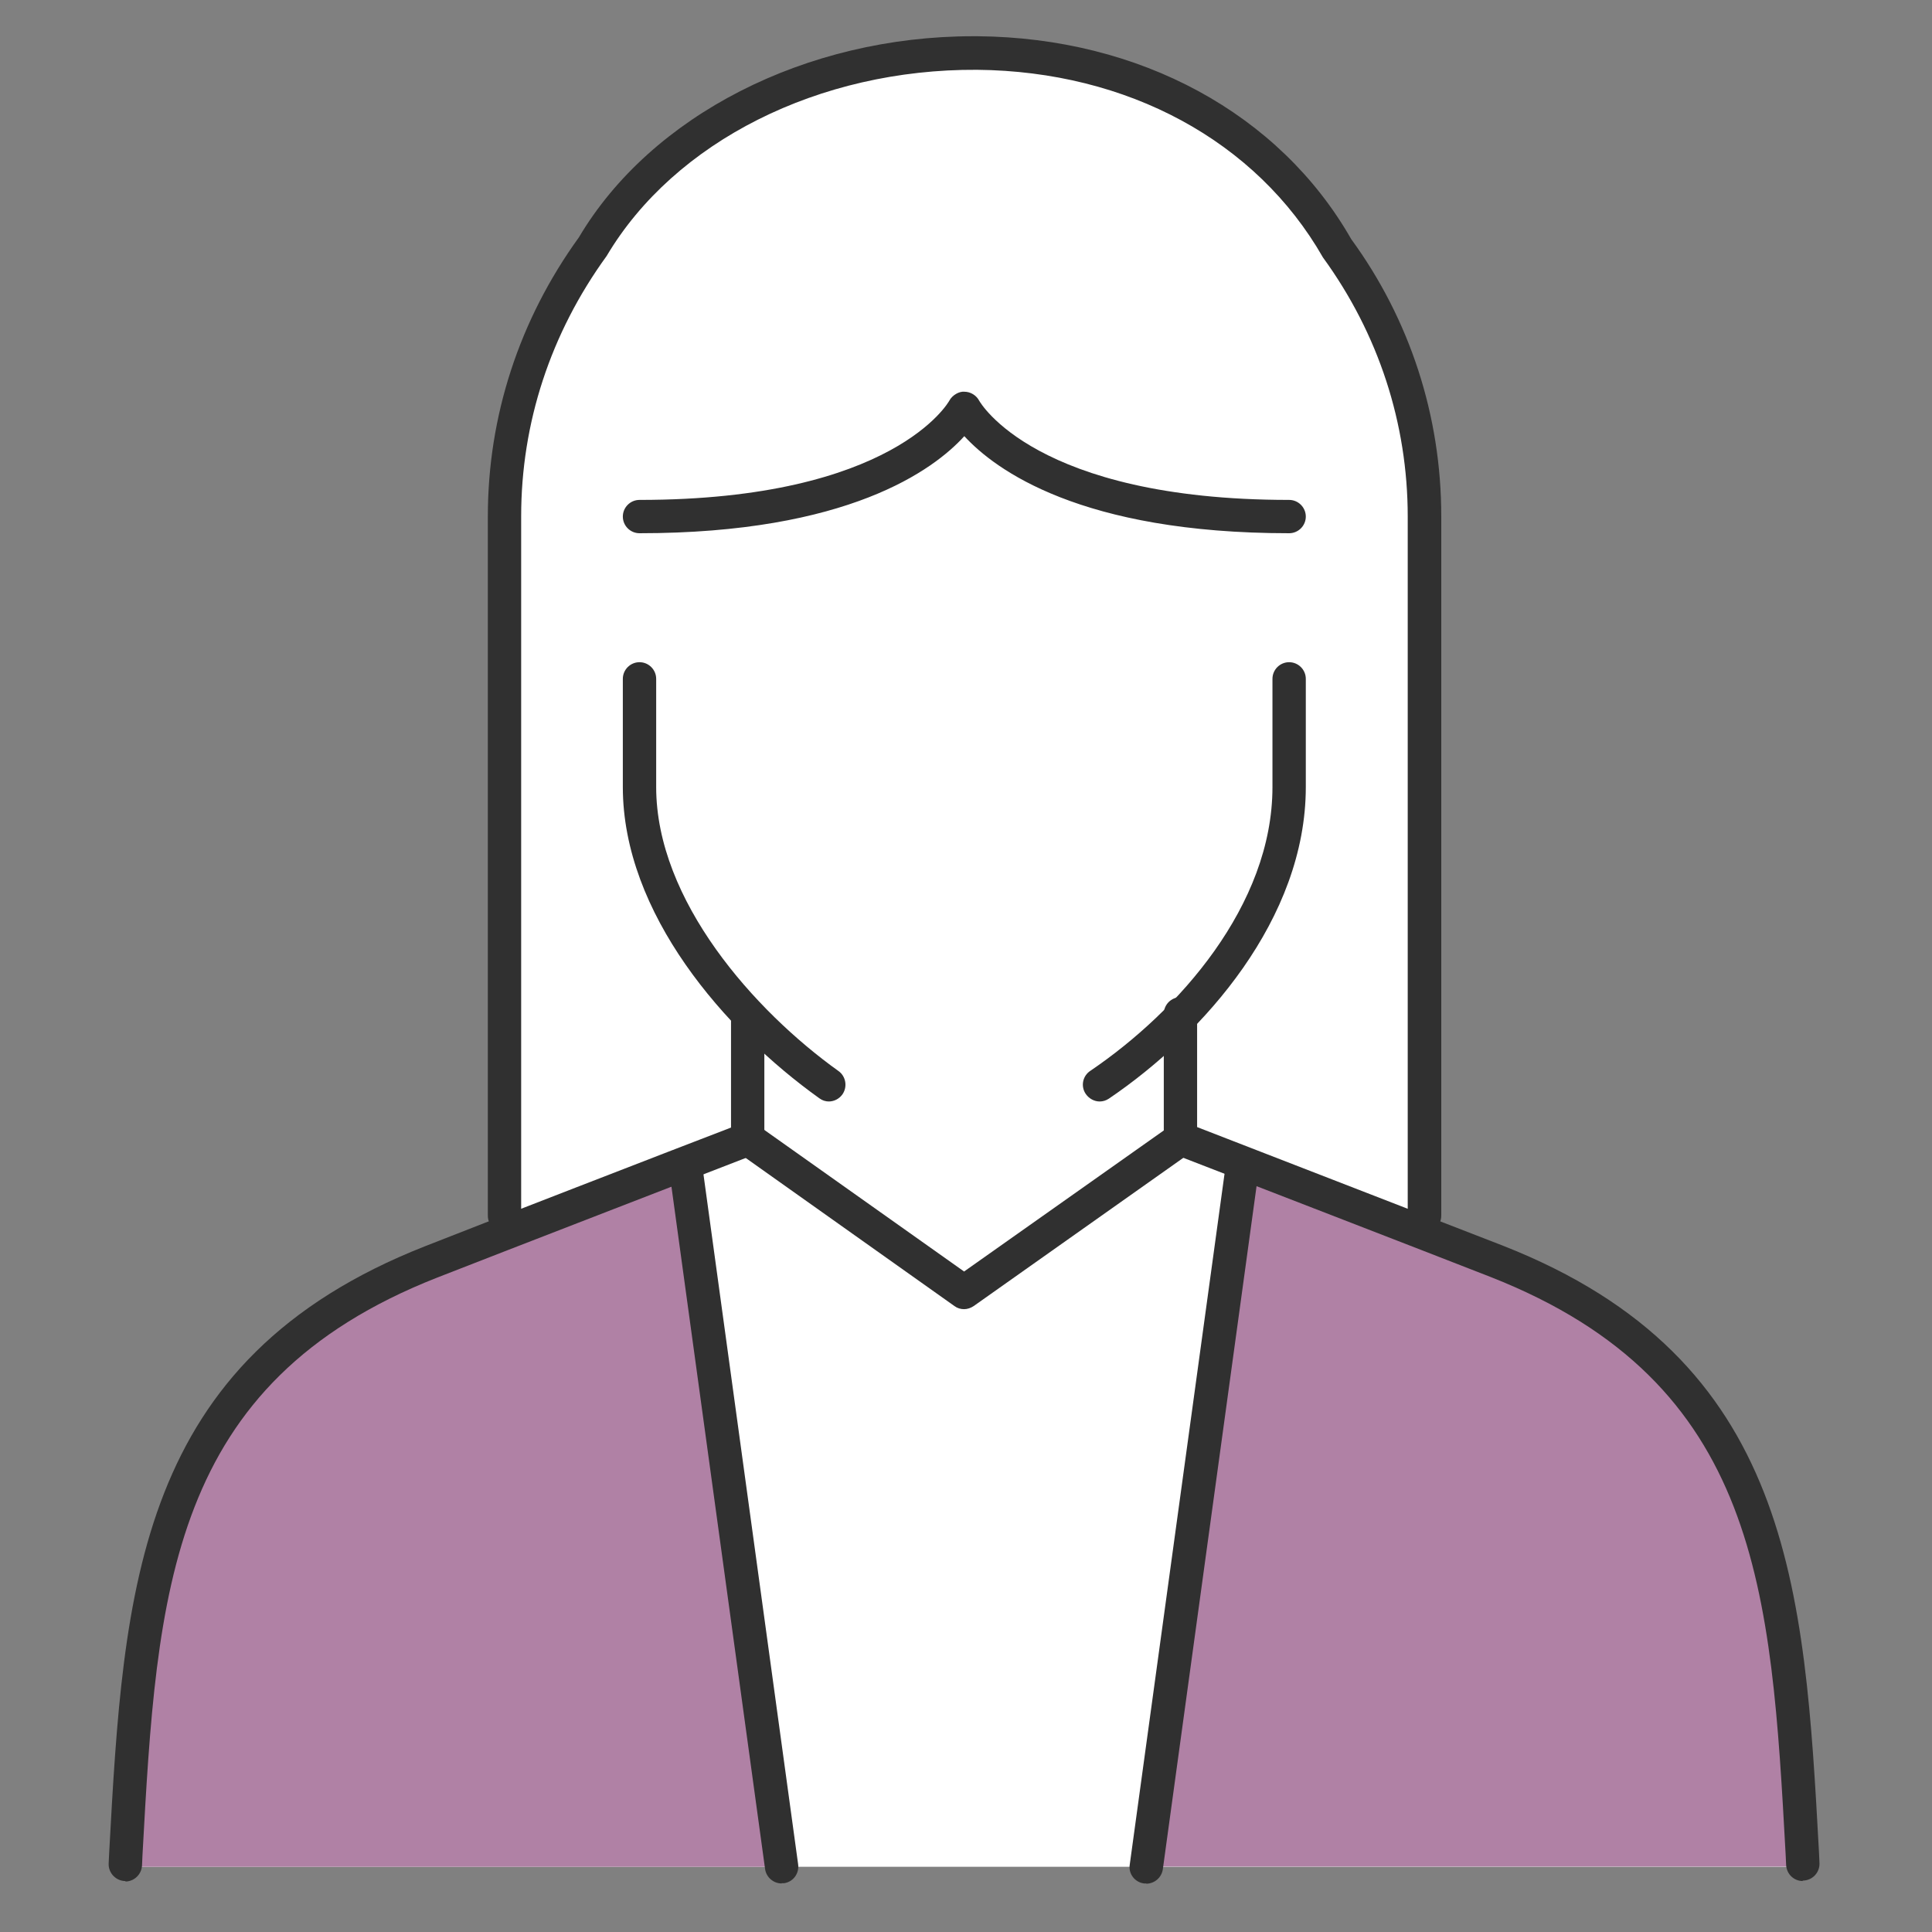 <svg width="85" height="85" viewBox="0 0 85 85" fill="none" xmlns="http://www.w3.org/2000/svg">
<rect x="0" y="0" width="85" height="85" fill="#808080" stroke="none"/>
<g clip-path="url(#clip0_13841_1185)">
<path d="M65.844 55.611C65.28 55.388 64.058 54.91 62.56 54.336H62.677V22.727C62.677 18.307 61.232 14.227 58.81 10.891C51.935 -1.158 32.449 0.138 26.064 10.891C23.641 14.227 22.196 18.307 22.196 22.727V54.336H22.281C20.783 54.921 19.55 55.399 18.998 55.611C6.545 60.499 6.163 70.486 5.525 82.131H79.316C78.678 70.497 78.285 60.499 65.854 55.622L65.844 55.611Z" fill="white"/>
<path d="M22.185 54.336H22.27C20.772 54.921 19.54 55.399 18.987 55.611C6.545 60.499 6.163 70.486 5.525 82.131H34.404L30.239 51.776L22.207 54.336H22.185Z" fill="#B081A5"/>
<path d="M62.645 54.336H62.559C64.058 54.921 65.29 55.399 65.843 55.611C78.284 60.499 78.667 70.486 79.305 82.121H50.426L54.591 51.765L62.623 54.326L62.645 54.336Z" fill="#B081A5"/>
<path d="M34.393 82.864C34.032 82.864 33.713 82.599 33.66 82.227L29.495 51.871C29.442 51.468 29.718 51.096 30.122 51.042C30.525 50.989 30.897 51.266 30.95 51.669L35.115 82.025C35.169 82.429 34.892 82.801 34.489 82.854C34.457 82.854 34.425 82.854 34.382 82.854L34.393 82.864Z" fill="#303030"/>
<path d="M36.476 48.461C36.327 48.461 36.179 48.418 36.051 48.322C31.875 45.337 27.402 40.173 27.402 34.627V29.867C27.402 29.463 27.732 29.134 28.136 29.134C28.539 29.134 28.869 29.463 28.869 29.867V34.627C28.869 39.621 33.193 44.476 36.891 47.122C37.22 47.356 37.294 47.823 37.06 48.153C36.912 48.354 36.689 48.461 36.455 48.461H36.476Z" fill="#303030"/>
<path d="M48.386 48.461C48.153 48.461 47.919 48.344 47.77 48.131C47.536 47.791 47.632 47.334 47.972 47.111C51.84 44.487 55.983 39.833 55.983 34.627V29.867C55.983 29.463 56.313 29.134 56.716 29.134C57.12 29.134 57.45 29.463 57.45 29.867V34.627C57.45 40.407 52.976 45.496 48.79 48.333C48.663 48.418 48.525 48.461 48.376 48.461H48.386Z" fill="#303030"/>
<path d="M56.717 23.46C47.547 23.46 43.786 20.666 42.426 19.189C41.077 20.676 37.305 23.46 28.136 23.46C27.732 23.46 27.402 23.131 27.402 22.727C27.402 22.323 27.732 21.994 28.136 21.994C39.324 21.994 41.746 17.669 41.767 17.627C41.895 17.383 42.203 17.212 42.426 17.234C42.702 17.234 42.957 17.393 43.085 17.637C43.106 17.669 45.529 21.994 56.717 21.994C57.12 21.994 57.45 22.323 57.45 22.727C57.45 23.131 57.12 23.46 56.717 23.46Z" fill="#303030"/>
<path d="M62.667 54.23C62.263 54.23 61.934 53.901 61.934 53.497V22.727C61.934 18.626 60.648 14.684 58.204 11.326C55.272 6.194 49.598 3.134 42.989 3.071C36.03 3.028 29.676 6.226 26.69 11.262C24.215 14.673 22.929 18.615 22.929 22.716V53.486C22.929 53.89 22.6 54.219 22.196 54.219C21.792 54.219 21.463 53.89 21.463 53.486V22.716C21.463 18.296 22.855 14.057 25.468 10.444C28.645 5.079 35.456 1.594 42.809 1.594C42.872 1.594 42.947 1.594 43.01 1.594C50.15 1.657 56.292 4.994 59.447 10.519C62.029 14.057 63.41 18.296 63.41 22.716V53.486C63.41 53.89 63.081 54.219 62.677 54.219L62.667 54.23Z" fill="#303030"/>
<path d="M42.416 57.598C42.267 57.598 42.118 57.556 41.99 57.46L32.481 50.713C32.152 50.479 32.067 50.012 32.3 49.682C32.534 49.353 33.002 49.268 33.331 49.502L42.416 55.941L51.532 49.502C51.861 49.268 52.329 49.343 52.562 49.682C52.796 50.023 52.722 50.479 52.382 50.713L42.84 57.46C42.713 57.545 42.564 57.598 42.416 57.598Z" fill="#303030"/>
<path d="M50.437 82.864C50.437 82.864 50.374 82.864 50.331 82.864C49.927 82.811 49.64 82.439 49.704 82.036L53.869 51.68C53.922 51.276 54.294 51 54.698 51.053C55.102 51.106 55.389 51.478 55.325 51.882L51.16 82.237C51.107 82.609 50.788 82.875 50.427 82.875L50.437 82.864Z" fill="#303030"/>
<path d="M5.525 82.758C5.525 82.758 5.493 82.758 5.483 82.758C5.079 82.737 4.76 82.386 4.781 81.983L4.803 81.515C5.44 69.87 5.993 59.819 18.711 54.825C20.591 54.081 29.941 50.458 32.162 49.608V44.625C32.162 44.221 32.491 43.892 32.895 43.892C33.299 43.892 33.628 44.221 33.628 44.625V50.118C33.628 50.426 33.437 50.692 33.161 50.809C33.161 50.809 21.378 55.367 19.242 56.206C7.416 60.849 6.906 70.008 6.269 81.611L6.248 82.078C6.226 82.471 5.897 82.779 5.514 82.779L5.525 82.758Z" fill="#303030"/>
<path d="M79.316 82.758C78.923 82.758 78.604 82.45 78.583 82.057L78.561 81.589C77.924 69.998 77.425 60.839 65.588 56.185C63.453 55.346 51.67 50.788 51.67 50.788C51.383 50.681 51.202 50.405 51.202 50.097V44.604C51.202 44.2 51.532 43.871 51.935 43.871C52.339 43.871 52.668 44.2 52.668 44.604V49.587C54.889 50.447 64.239 54.071 66.12 54.804C78.838 59.797 79.39 69.849 80.028 81.494L80.049 81.961C80.07 82.365 79.762 82.716 79.348 82.737C79.337 82.737 79.316 82.737 79.305 82.737L79.316 82.758Z" fill="#303030"/>
</g>
<defs>
<clipPath id="clip0_13841_1185">
<rect width="75.267" height="81.271" fill="white" transform="translate(4.781 1.594)"/>
</clipPath>
</defs>
</svg>
